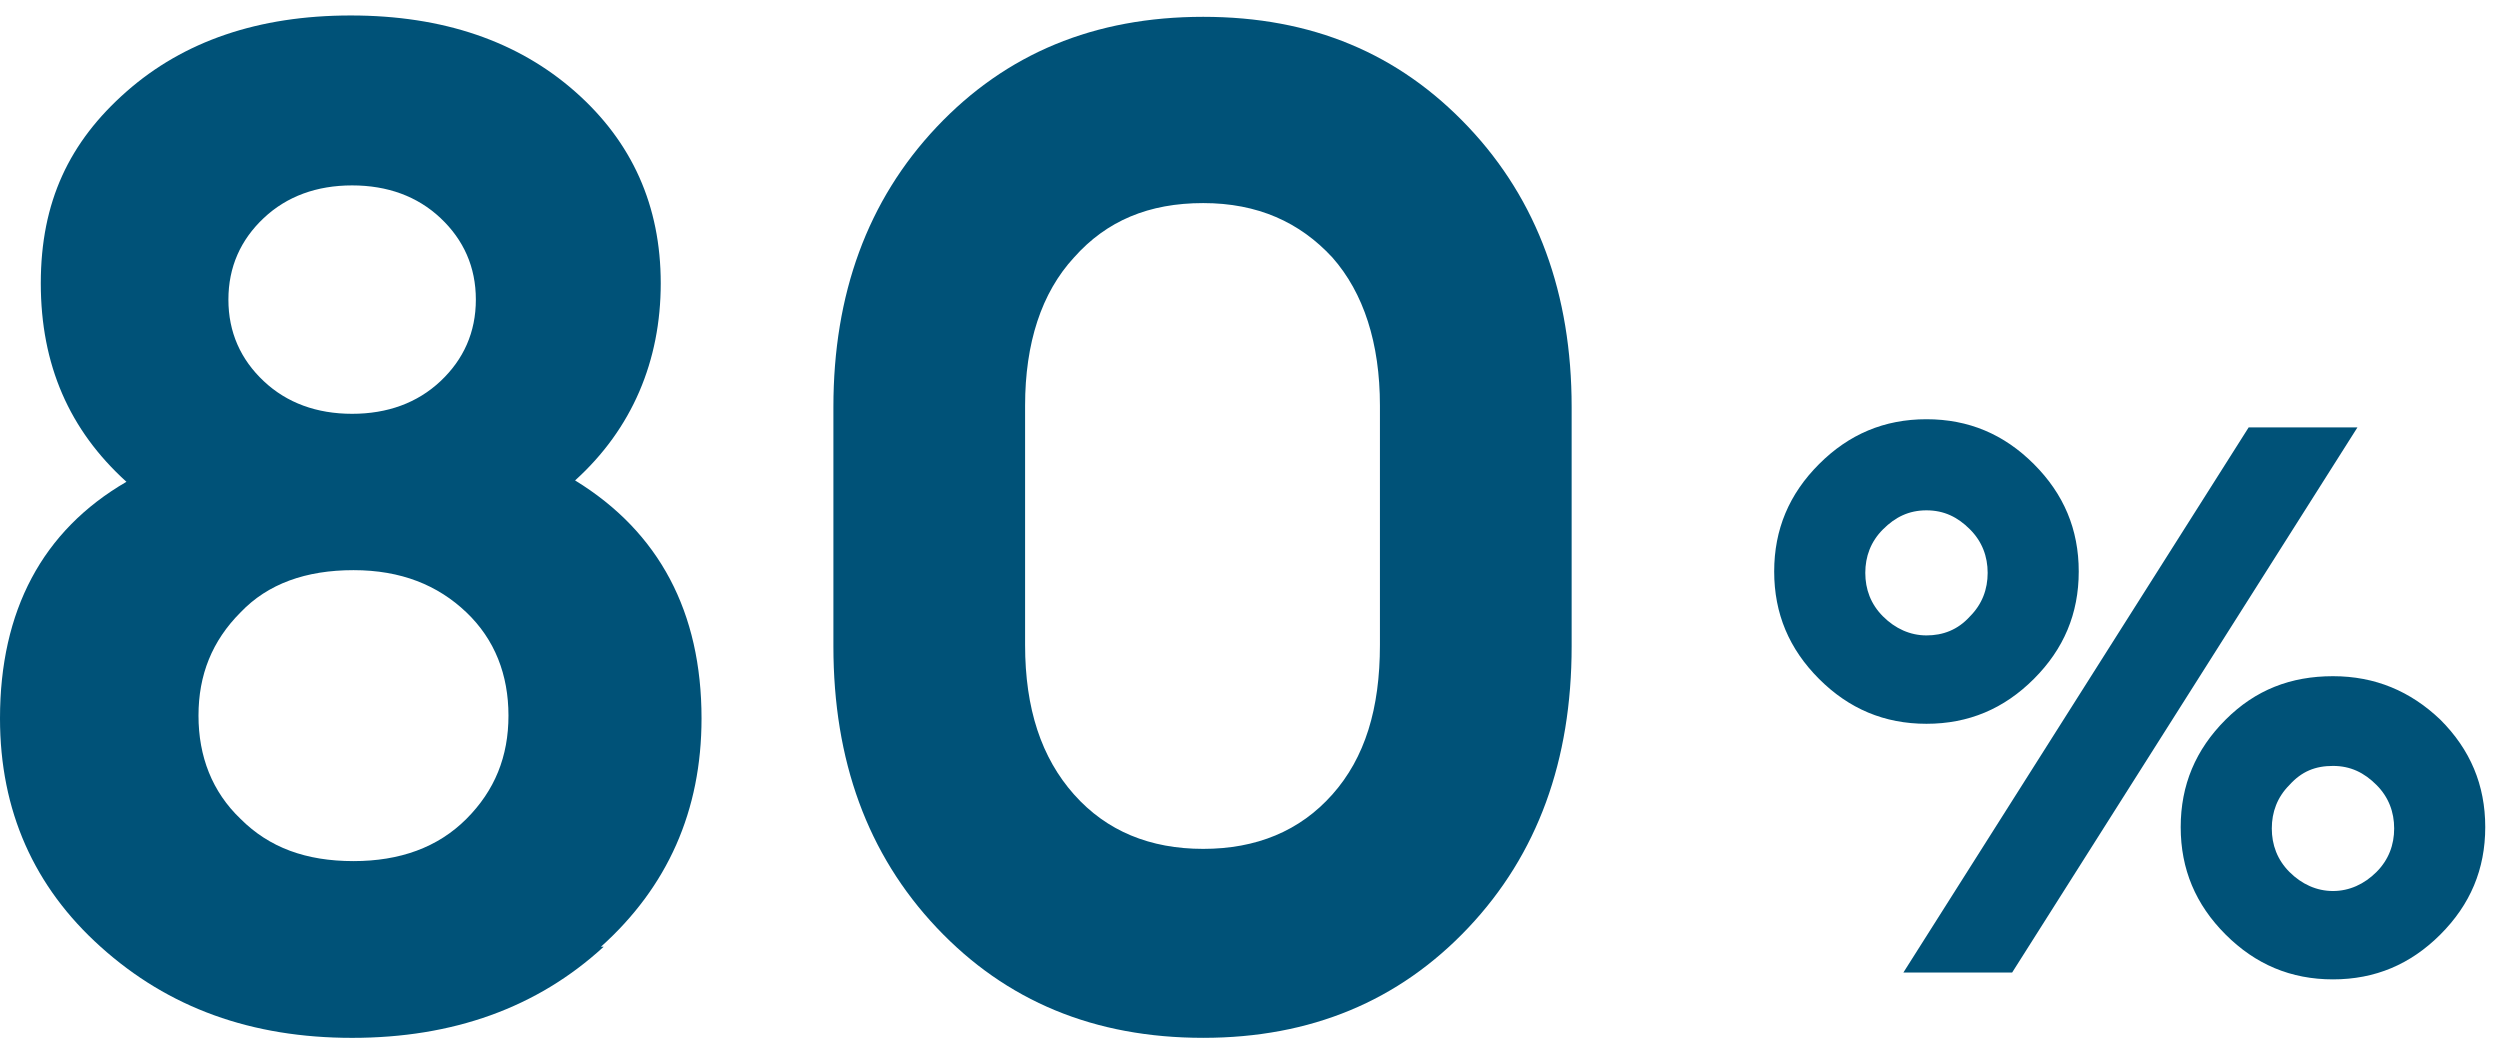 <svg width="111" height="47" viewBox="0 0 111 47" fill="none" xmlns="http://www.w3.org/2000/svg">
<path d="M26.802 42.036C23.844 44.752 20.101 46.081 15.634 46.081C11.167 46.081 7.485 44.752 4.467 42.036C1.509 39.38 0 36 0 31.895C0 27.126 1.871 23.565 5.614 21.392C3.079 19.098 1.811 16.2 1.811 12.578C1.811 8.956 3.079 6.3 5.614 4.067C8.149 1.833 11.469 0.687 15.574 0.687C19.679 0.687 22.999 1.833 25.534 4.067C28.069 6.3 29.337 9.138 29.337 12.578C29.337 16.019 28.069 19.037 25.534 21.331C29.277 23.625 31.148 27.186 31.148 31.895C31.148 36 29.639 39.38 26.681 42.036H26.802ZM15.695 38.233C17.747 38.233 19.437 37.63 20.705 36.362C21.973 35.094 22.576 33.585 22.576 31.774C22.576 29.963 21.973 28.394 20.705 27.186C19.437 25.979 17.808 25.315 15.695 25.315C13.582 25.315 11.892 25.919 10.684 27.186C9.417 28.454 8.813 29.963 8.813 31.774C8.813 33.585 9.417 35.154 10.684 36.362C11.952 37.63 13.582 38.233 15.695 38.233ZM11.711 16.924C12.737 17.89 14.065 18.373 15.634 18.373C17.204 18.373 18.532 17.89 19.558 16.924C20.584 15.959 21.128 14.751 21.128 13.303C21.128 11.854 20.584 10.647 19.558 9.681C18.532 8.715 17.204 8.232 15.634 8.232C14.065 8.232 12.737 8.715 11.711 9.681C10.684 10.647 10.141 11.854 10.141 13.303C10.141 14.751 10.684 15.959 11.711 16.924Z" fill="#005278"/>
<path d="M53.422 46.08C48.593 46.08 44.669 44.451 41.591 41.191C38.512 37.931 37.003 33.766 37.003 28.695V18.071C37.003 13.061 38.512 8.896 41.591 5.636C44.669 2.377 48.593 0.747 53.422 0.747C58.251 0.747 62.114 2.377 65.193 5.636C68.272 8.896 69.781 13.061 69.781 18.071V28.695C69.781 33.766 68.272 37.931 65.193 41.191C62.114 44.451 58.191 46.08 53.422 46.08ZM47.687 35.275C49.136 36.905 51.068 37.69 53.422 37.69C55.776 37.69 57.708 36.905 59.157 35.275C60.605 33.645 61.269 31.472 61.269 28.635V18.011C61.269 15.234 60.545 13.001 59.157 11.431C57.708 9.862 55.837 9.017 53.422 9.017C51.007 9.017 49.136 9.801 47.687 11.431C46.239 13.001 45.514 15.234 45.514 18.011V28.635C45.514 31.472 46.239 33.645 47.687 35.275Z" fill="#005278"/>
<path d="M85.535 32.136C83.664 32.136 82.094 31.472 80.766 30.144C79.438 28.816 78.774 27.246 78.774 25.375C78.774 23.504 79.438 21.934 80.766 20.606C82.094 19.278 83.664 18.614 85.535 18.614C87.406 18.614 88.976 19.278 90.304 20.606C91.632 21.934 92.296 23.504 92.296 25.375C92.296 27.246 91.632 28.816 90.304 30.144C88.976 31.472 87.406 32.136 85.535 32.136ZM83.604 27.367C84.147 27.91 84.811 28.212 85.535 28.212C86.26 28.212 86.924 27.971 87.467 27.367C88.01 26.824 88.252 26.16 88.252 25.435C88.252 24.711 88.01 24.047 87.467 23.504C86.924 22.96 86.32 22.659 85.535 22.659C84.751 22.659 84.147 22.96 83.604 23.504C83.06 24.047 82.819 24.711 82.819 25.435C82.819 26.16 83.06 26.824 83.604 27.367ZM89.338 43.182H84.509L99.841 18.976H104.671L89.338 43.182ZM103.584 43.484C101.713 43.484 100.143 42.82 98.815 41.492C97.487 40.164 96.823 38.595 96.823 36.724C96.823 34.852 97.487 33.283 98.815 31.955C100.143 30.627 101.713 30.023 103.584 30.023C105.455 30.023 107.025 30.687 108.353 31.955C109.681 33.283 110.345 34.852 110.345 36.724C110.345 38.595 109.681 40.164 108.353 41.492C107.025 42.82 105.455 43.484 103.584 43.484ZM101.652 38.716C102.196 39.259 102.86 39.561 103.584 39.561C104.308 39.561 104.973 39.259 105.516 38.716C106.059 38.172 106.301 37.508 106.301 36.784C106.301 36.059 106.059 35.395 105.516 34.852C104.973 34.309 104.369 34.007 103.584 34.007C102.799 34.007 102.196 34.249 101.652 34.852C101.109 35.395 100.868 36.059 100.868 36.784C100.868 37.508 101.109 38.172 101.652 38.716Z" fill="#005278"/>
</svg>
